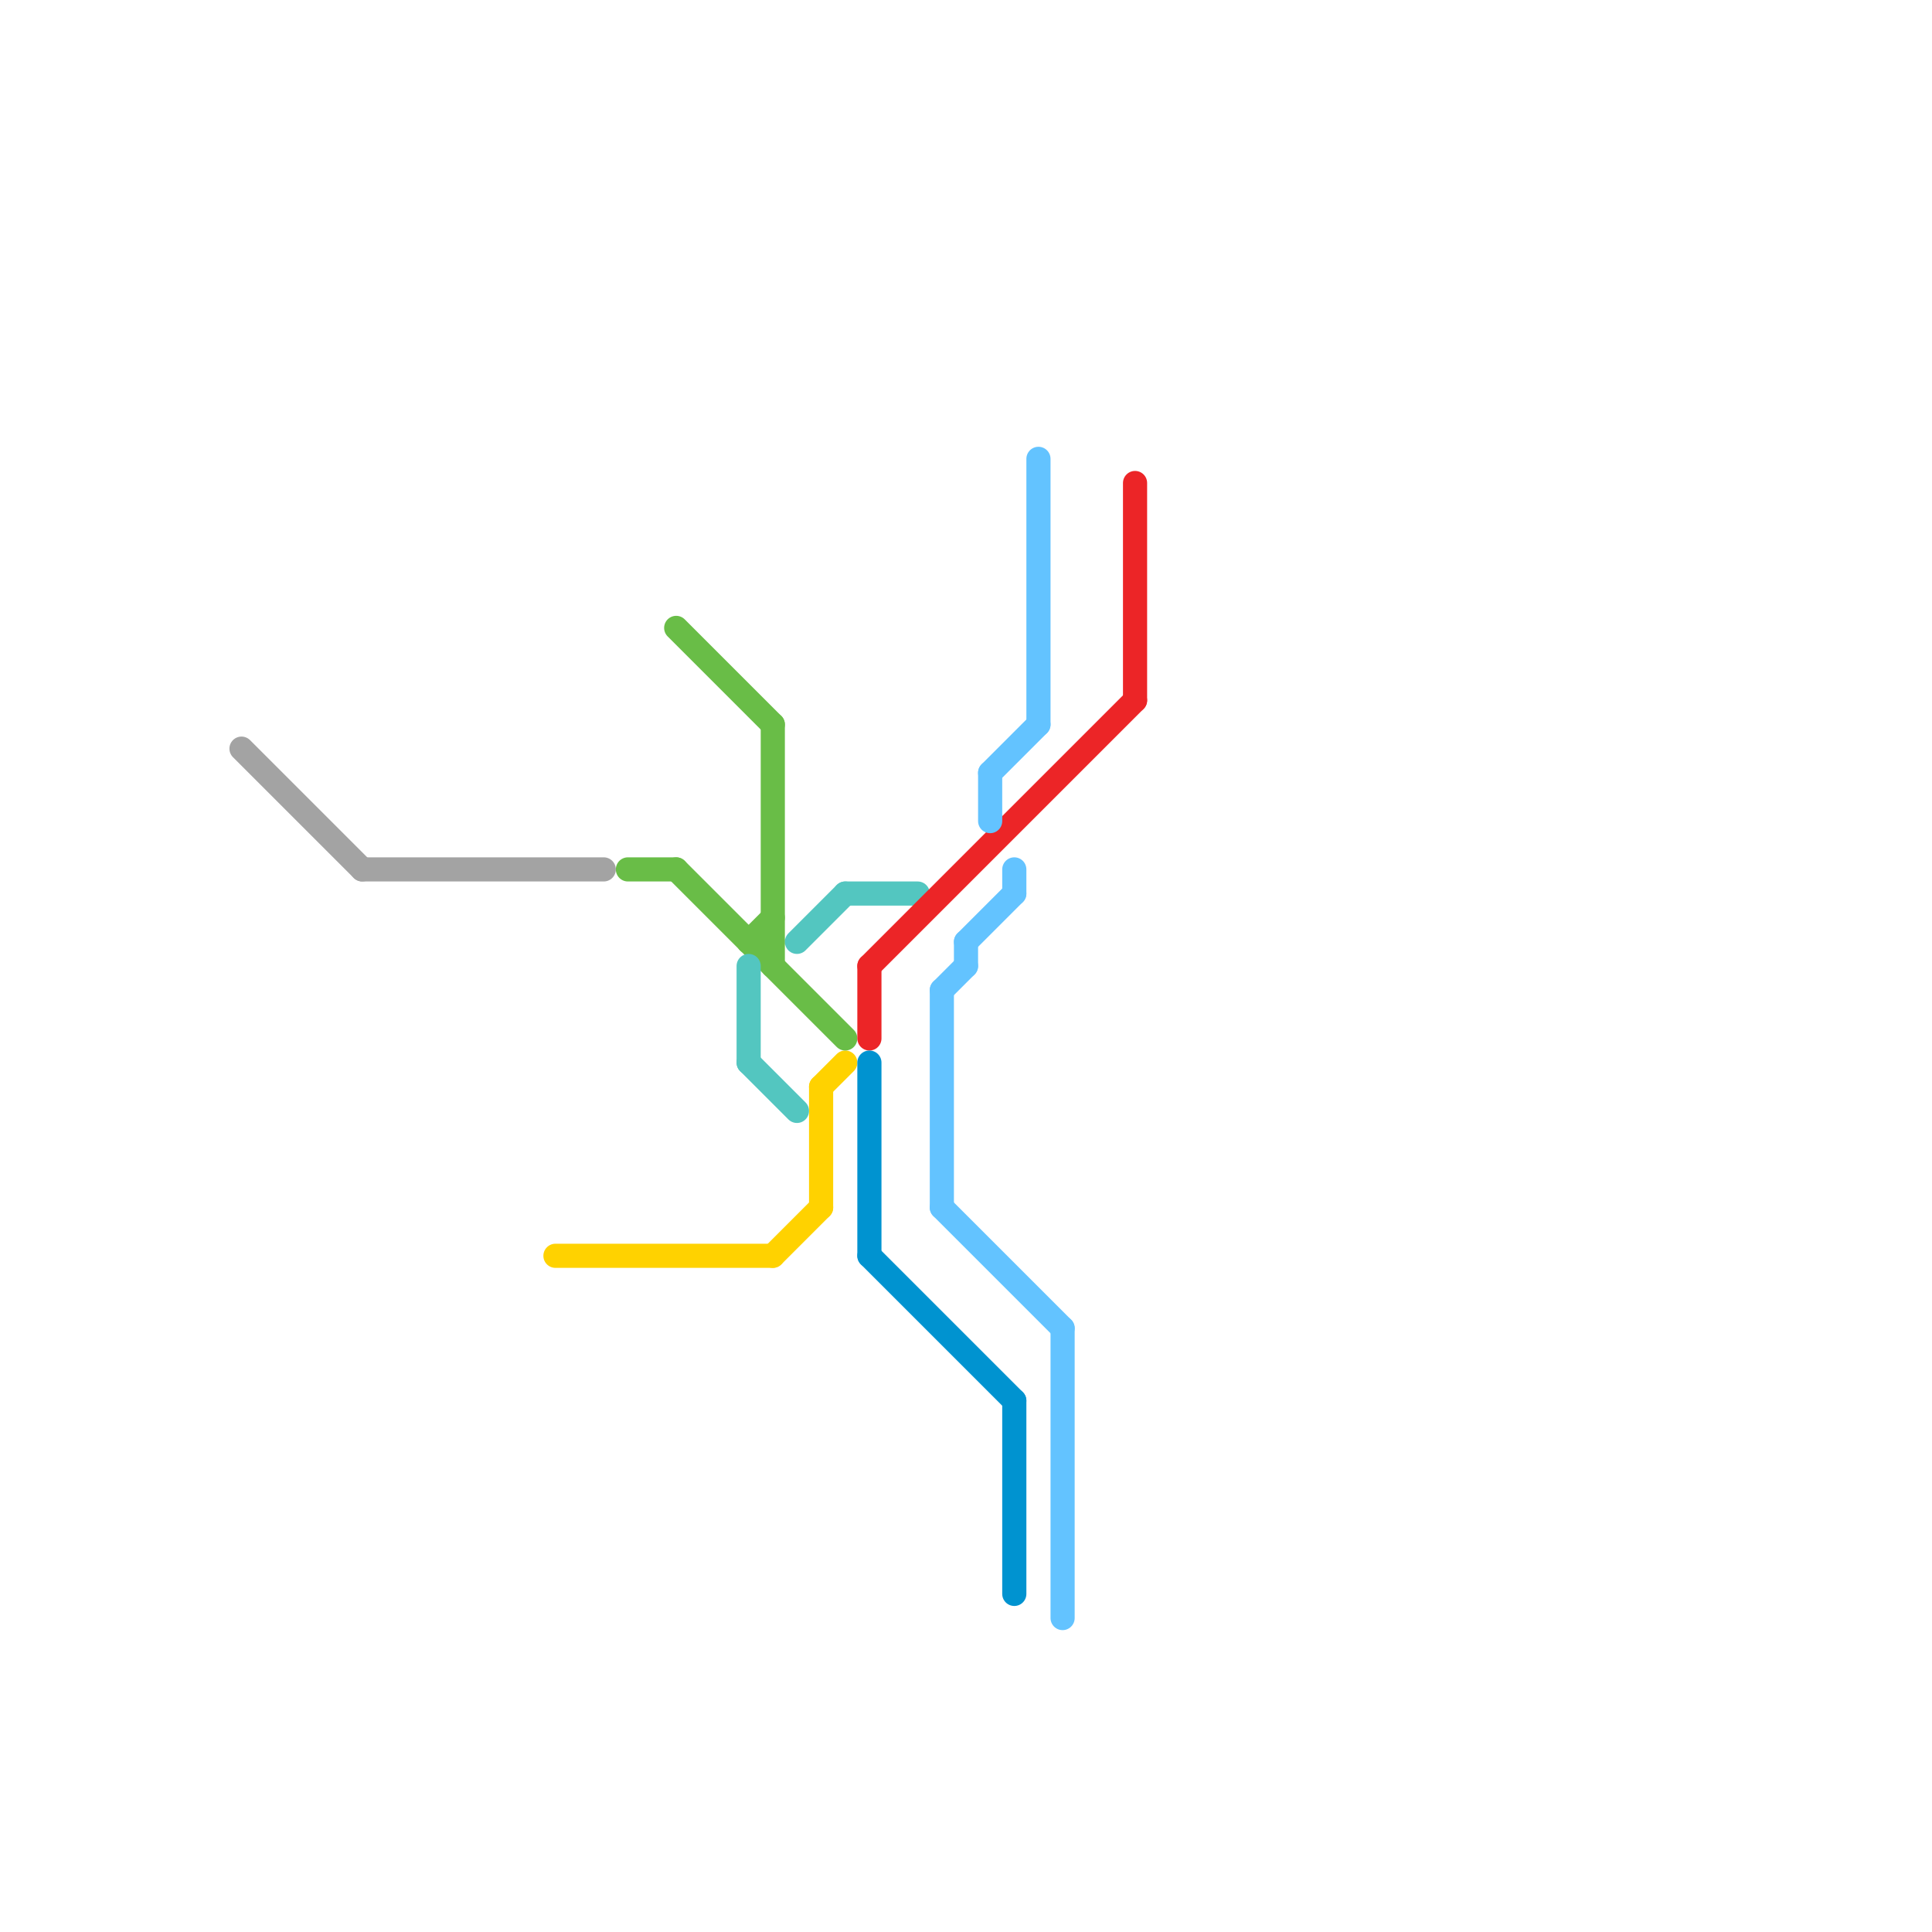 
<svg version="1.1" xmlns="http://www.w3.org/2000/svg" viewBox="0 0 80 80">
<style>text { font: 1px Helvetica; font-weight: 600; white-space: pre; dominant-baseline: central; } line { stroke-width: 1; fill: none; stroke-linecap: round; stroke-linejoin: round; } .c0 { stroke: #a3a3a3 } .c1 { stroke: #ffd200 } .c2 { stroke: #69bd47 } .c3 { stroke: #53c6c0 } .c4 { stroke: #ec2527 } .c5 { stroke: #0093d0 } .c6 { stroke: #63c3ff }</style><defs><g id="wm-xf"><circle r="1.2" fill="#000"/><circle r="0.9" fill="#fff"/><circle r="0.6" fill="#000"/><circle r="0.3" fill="#fff"/></g><g id="wm"><circle r="0.6" fill="#000"/><circle r="0.3" fill="#fff"/></g></defs><line class="c0" x1="15" y1="36" x2="25" y2="36"/><line class="c0" x1="10" y1="31" x2="15" y2="36"/><line class="c1" x1="34" y1="45" x2="34" y2="50"/><line class="c1" x1="32" y1="52" x2="34" y2="50"/><line class="c1" x1="34" y1="45" x2="35" y2="44"/><line class="c1" x1="23" y1="52" x2="32" y2="52"/><line class="c2" x1="26" y1="36" x2="28" y2="36"/><line class="c2" x1="31" y1="39" x2="32" y2="39"/><line class="c2" x1="28" y1="26" x2="32" y2="30"/><line class="c2" x1="31" y1="39" x2="32" y2="38"/><line class="c2" x1="28" y1="36" x2="35" y2="43"/><line class="c2" x1="32" y1="30" x2="32" y2="40"/><line class="c3" x1="31" y1="44" x2="33" y2="46"/><line class="c3" x1="35" y1="37" x2="38" y2="37"/><line class="c3" x1="31" y1="40" x2="31" y2="44"/><line class="c3" x1="33" y1="39" x2="35" y2="37"/><line class="c4" x1="47" y1="20" x2="47" y2="29"/><line class="c4" x1="36" y1="40" x2="47" y2="29"/><line class="c4" x1="36" y1="40" x2="36" y2="43"/><line class="c5" x1="42" y1="58" x2="42" y2="66"/><line class="c5" x1="36" y1="52" x2="42" y2="58"/><line class="c5" x1="36" y1="44" x2="36" y2="52"/><line class="c6" x1="39" y1="41" x2="40" y2="40"/><line class="c6" x1="43" y1="19" x2="43" y2="30"/><line class="c6" x1="40" y1="39" x2="40" y2="40"/><line class="c6" x1="44" y1="55" x2="44" y2="67"/><line class="c6" x1="39" y1="50" x2="44" y2="55"/><line class="c6" x1="41" y1="32" x2="41" y2="34"/><line class="c6" x1="41" y1="32" x2="43" y2="30"/><line class="c6" x1="39" y1="41" x2="39" y2="50"/><line class="c6" x1="42" y1="36" x2="42" y2="37"/><line class="c6" x1="40" y1="39" x2="42" y2="37"/>
</svg>
